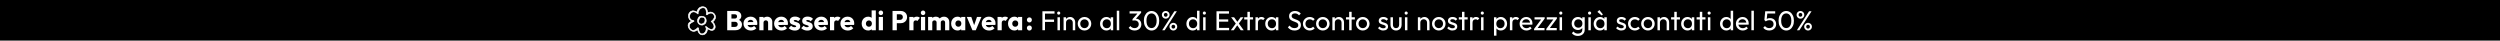 <svg xmlns="http://www.w3.org/2000/svg" xmlns:xlink="http://www.w3.org/1999/xlink" xml:space="preserve" width="8000px" height="130px" style="shape-rendering:geometricPrecision; text-rendering:geometricPrecision; image-rendering:optimizeQuality; fill-rule:evenodd; clip-rule:evenodd" viewBox="0 0 8000002 130000">
 <defs>
  <style type="text/css">
   <![CDATA[
    .str0 {stroke:white;stroke-width:1999.61}
    .fil0 {fill:black}
    .fil2 {fill:white}
    .fil1 {fill:white;fill-rule:nonzero}
   ]]>
  </style>
 </defs>
 <g id="Livello_x0020_1">
  <rect class="fil0" width="8000002" height="130000"></rect>
  <g id="_807194504">
   <path class="fil1" d="M2337550 96762l0 -10675 14524 0c2684,0 4784,-788 6300,-2362 1517,-1576 2276,-3501 2276,-5776 0,-1574 -350,-2975 -1050,-4200 -700,-1225 -1677,-2187 -2931,-2888 -1254,-699 -2786,-1050 -4595,-1050l-14524 0 0 -10411 13387 0c2275,0 4113,-569 5513,-1707 1400,-1137 2100,-2872 2100,-5206 0,-2275 -700,-3981 -2100,-5119 -1400,-1137 -3238,-1705 -5513,-1705l-13387 0 0 -10676 16013 0c3966,0 7334,730 10105,2187 2771,1459 4886,3413 6344,5863 1458,2450 2187,5163 2187,8138 0,3791 -1225,6999 -3674,9625 -2450,2624 -6066,4432 -10850,5424l350 -4637c5192,991 9202,3004 12030,6037 2830,3034 4244,6767 4244,11200 0,3384 -830,6432 -2493,9145 -1662,2711 -4054,4855 -7175,6431 -3121,1574 -6868,2362 -11243,2362l-15838 0zm-10500 0l0 -61775 13563 0 0 61775 -13563 0z"></path>
   <path id="1" class="fil1" d="M2402911 97724c-4607,0 -8705,-948 -12293,-2844 -3588,-1895 -6402,-4535 -8443,-7918 -2042,-3384 -3063,-7204 -3063,-11462 0,-4259 1006,-8065 3019,-11419 2013,-3355 4740,-5994 8180,-7920 3442,-1924 7322,-2886 11638,-2886 4200,0 7905,903 11113,2712 3208,1808 5731,4317 7568,7524 1838,3210 2757,6884 2757,11026 0,758 -44,1560 -131,2406 -87,846 -248,1824 -482,2931l-36663 88 0 -9188 30976 -87 -5776 3850c-57,-2450 -437,-4478 -1137,-6081 -699,-1604 -1735,-2829 -3106,-3675 -1370,-846 -3048,-1270 -5031,-1270 -2100,0 -3923,482 -5469,1445 -1545,963 -2742,2318 -3587,4069 -846,1749 -1269,3879 -1269,6387 0,2508 453,4651 1356,6431 905,1779 2188,3150 3851,4113 1661,963 3630,1443 5905,1443 2100,0 3996,-365 5688,-1093 1692,-729 3179,-1823 4462,-3282l7350 7350c-2100,2450 -4637,4288 -7612,5513 -2975,1224 -6242,1837 -9801,1837z"></path>
   <path id="2" class="fil1" d="M2457948 96762l0 -24238c0,-2216 -685,-4009 -2056,-5381 -1370,-1371 -3106,-2056 -5206,-2056 -1458,0 -2741,306 -3849,919 -1109,612 -1985,1487 -2626,2624 -641,1138 -963,2436 -963,3894l-5162 -2537c0,-3326 730,-6242 2187,-8750 1459,-2508 3486,-4448 6082,-5818 2596,-1372 5527,-2057 8793,-2057 3150,0 5936,744 8356,2231 2422,1487 4333,3456 5732,5907 1400,2450 2100,5133 2100,8049l0 27213 -13388 0zm-28087 0l0 -42525 13387 0 0 42525 -13387 0z"></path>
   <path id="3" class="fil1" d="M2500910 97724c-4608,0 -8706,-948 -12293,-2844 -3588,-1895 -6403,-4535 -8444,-7918 -2042,-3384 -3062,-7204 -3062,-11462 0,-4259 1006,-8065 3019,-11419 2012,-3355 4739,-5994 8180,-7920 3442,-1924 7322,-2886 11637,-2886 4200,0 7905,903 11113,2712 3208,1808 5731,4317 7569,7524 1838,3210 2756,6884 2756,11026 0,758 -43,1560 -131,2406 -87,846 -248,1824 -481,2931l-36663 88 0 -9188 30975 -87 -5775 3850c-58,-2450 -437,-4478 -1138,-6081 -699,-1604 -1735,-2829 -3106,-3675 -1370,-846 -3047,-1270 -5030,-1270 -2100,0 -3924,482 -5470,1445 -1545,963 -2741,2318 -3587,4069 -845,1749 -1268,3879 -1268,6387 0,2508 452,4651 1356,6431 904,1779 2187,3150 3850,4113 1662,963 3631,1443 5905,1443 2100,0 3996,-365 5689,-1093 1691,-729 3178,-1823 4462,-3282l7350 7350c-2100,2450 -4637,4288 -7612,5513 -2976,1224 -6242,1837 -9801,1837z"></path>
   <path id="4" class="fil1" d="M2543347 97812c-2509,0 -4973,-321 -7394,-963 -2420,-641 -4666,-1560 -6737,-2756 -2071,-1196 -3836,-2581 -5293,-4156l7612 -7700c1399,1516 3062,2697 4988,3544 1925,846 4025,1269 6300,1269 1574,0 2785,-234 3630,-701 846,-466 1269,-1108 1269,-1925 0,-1050 -511,-1852 -1531,-2406 -1020,-554 -2318,-1050 -3894,-1487 -1574,-438 -3237,-919 -4988,-1444 -1749,-525 -3412,-1255 -4986,-2188 -1576,-933 -2859,-2231 -3851,-3894 -992,-1662 -1487,-3776 -1487,-6344 0,-2741 699,-5117 2100,-7130 1400,-2012 3383,-3602 5949,-4769 2567,-1167 5572,-1751 9013,-1751 3617,0 6956,628 10018,1882 3063,1254 5558,3106 7482,5557l-7613 7700c-1341,-1576 -2843,-2684 -4506,-3325 -1663,-643 -3281,-963 -4856,-963 -1517,0 -2654,219 -3412,656 -759,438 -1138,1065 -1138,1881 0,875 496,1576 1487,2100 992,526 2276,992 3851,1401 1575,408 3237,904 4987,1487 1750,584 3413,1371 4988,2362 1575,992 2858,2319 3849,3982 992,1663 1489,3835 1489,6518 0,4142 -1562,7438 -4682,9888 -3121,2450 -7335,3675 -12644,3675z"></path>
   <path id="5" class="fil1" d="M2583422 97812c-2509,0 -4973,-321 -7394,-963 -2420,-641 -4666,-1560 -6737,-2756 -2072,-1196 -3836,-2581 -5294,-4156l7613 -7700c1399,1516 3062,2697 4987,3544 1926,846 4026,1269 6300,1269 1575,0 2785,-234 3631,-701 846,-466 1269,-1108 1269,-1925 0,-1050 -511,-1852 -1531,-2406 -1021,-554 -2319,-1050 -3894,-1487 -1575,-438 -3238,-919 -4988,-1444 -1749,-525 -3412,-1255 -4987,-2188 -1575,-933 -2858,-2231 -3850,-3894 -992,-1662 -1487,-3776 -1487,-6344 0,-2741 699,-5117 2100,-7130 1400,-2012 3383,-3602 5949,-4769 2567,-1167 5571,-1751 9013,-1751 3617,0 6956,628 10018,1882 3063,1254 5557,3106 7481,5557l-7612 7700c-1342,-1576 -2843,-2684 -4506,-3325 -1663,-643 -3281,-963 -4856,-963 -1517,0 -2654,219 -3413,656 -758,438 -1137,1065 -1137,1881 0,875 496,1576 1487,2100 992,526 2276,992 3850,1401 1576,408 3238,904 4988,1487 1749,584 3412,1371 4988,2362 1574,992 2858,2319 3849,3982 992,1663 1488,3835 1488,6518 0,4142 -1561,7438 -4682,9888 -3120,2450 -7334,3675 -12643,3675z"></path>
   <path id="6" class="fil1" d="M2629009 97724c-4608,0 -8706,-948 -12293,-2844 -3588,-1895 -6403,-4535 -8444,-7918 -2042,-3384 -3062,-7204 -3062,-11462 0,-4259 1006,-8065 3018,-11419 2013,-3355 4740,-5994 8181,-7920 3442,-1924 7321,-2886 11637,-2886 4200,0 7905,903 11113,2712 3208,1808 5731,4317 7569,7524 1837,3210 2756,6884 2756,11026 0,758 -43,1560 -131,2406 -87,846 -248,1824 -482,2931l-36662 88 0 -9188 30975 -87 -5775 3850c-58,-2450 -437,-4478 -1138,-6081 -699,-1604 -1735,-2829 -3106,-3675 -1370,-846 -3047,-1270 -5030,-1270 -2100,0 -3924,482 -5470,1445 -1545,963 -2741,2318 -3587,4069 -846,1749 -1268,3879 -1268,6387 0,2508 452,4651 1355,6431 905,1779 2188,3150 3851,4113 1662,963 3631,1443 5905,1443 2100,0 3996,-365 5689,-1093 1691,-729 3178,-1823 4462,-3282l7350 7350c-2100,2450 -4637,4288 -7612,5513 -2976,1224 -6243,1837 -9801,1837z"></path>
   <path id="7" class="fil1" d="M2655958 96762l0 -42525 13388 0 0 42525 -13388 0zm13388 -23362l-5600 -4375c1108,-4958 2975,-8809 5600,-11550 2625,-2743 6270,-4113 10938,-4113 2041,0 3835,306 5381,919 1545,612 2902,1560 4069,2843l-7963 10063c-583,-641 -1312,-1137 -2187,-1487 -876,-351 -1868,-526 -2976,-526 -2217,0 -3981,685 -5293,2057 -1313,1371 -1969,3427 -1969,6169z"></path>
   <path id="8" class="fil1" d="M2713095 97724c-4607,0 -8706,-948 -12293,-2844 -3588,-1895 -6403,-4535 -8444,-7918 -2042,-3384 -3062,-7204 -3062,-11462 0,-4259 1006,-8065 3019,-11419 2012,-3355 4739,-5994 8180,-7920 3442,-1924 7322,-2886 11637,-2886 4200,0 7906,903 11113,2712 3208,1808 5731,4317 7569,7524 1838,3210 2757,6884 2757,11026 0,758 -44,1560 -131,2406 -88,846 -248,1824 -482,2931l-36663 88 0 -9188 30976 -87 -5776 3850c-58,-2450 -437,-4478 -1137,-6081 -700,-1604 -1735,-2829 -3107,-3675 -1370,-846 -3047,-1270 -5030,-1270 -2100,0 -3924,482 -5470,1445 -1545,963 -2741,2318 -3587,4069 -845,1749 -1268,3879 -1268,6387 0,2508 452,4651 1356,6431 904,1779 2187,3150 3850,4113 1662,963 3631,1443 5906,1443 2100,0 3995,-365 5688,-1093 1691,-729 3178,-1823 4462,-3282l7350 7350c-2100,2450 -4637,4288 -7612,5513 -2975,1224 -6242,1837 -9801,1837z"></path>
   <path id="9" class="fil1" d="M2778108 97637c-4026,0 -7598,-963 -10720,-2888 -3120,-1925 -5570,-4549 -7349,-7874 -1780,-3326 -2669,-7117 -2669,-11375 0,-4259 889,-8051 2669,-11376 1779,-3324 4229,-5950 7349,-7874 3122,-1925 6694,-2888 10720,-2888 2916,0 5556,554 7918,1662 2362,1109 4317,2640 5863,4595 1546,1953 2406,4184 2580,6693l0 17937c-174,2509 -1020,4770 -2537,6782 -1516,2012 -3471,3617 -5863,4812 -2391,1196 -5045,1794 -7961,1794zm2362 -12076c1925,0 3587,-422 4988,-1268 1399,-846 2507,-2027 3324,-3543 817,-1517 1225,-3267 1225,-5250 0,-1983 -393,-3720 -1181,-5207 -788,-1488 -1895,-2669 -3325,-3543 -1429,-875 -3078,-1313 -4944,-1313 -1866,0 -3515,438 -4944,1313 -1429,874 -2566,2071 -3412,3587 -846,1517 -1269,3237 -1269,5163 0,1925 409,3646 1225,5162 816,1517 1955,2712 3412,3587 1459,875 3093,1312 4901,1312zm22137 11201l-13125 0 0 -11463 2012 -10325 -2275 -10324 0 -31413 13388 0 0 63525z"></path>
   <path id="10" class="fil1" d="M2812056 96762l0 -42525 13388 0 0 42525 -13388 0zm6738 -48388c-2100,0 -3835,-714 -5206,-2143 -1371,-1429 -2056,-3164 -2056,-5207 0,-2100 685,-3850 2056,-5250 1371,-1399 3106,-2100 5206,-2100 2100,0 3821,701 5163,2100 1342,1400 2013,3150 2013,5250 0,2043 -671,3778 -2013,5207 -1342,1429 -3063,2143 -5163,2143z"></path>
   <path id="11" class="fil1" d="M2866570 74275l0 -10675 13299 0c1691,0 3238,-351 4638,-1050 1400,-700 2508,-1721 3325,-3063 816,-1341 1225,-2975 1225,-4900 0,-1866 -409,-3471 -1225,-4813 -817,-1342 -1925,-2362 -3325,-3061 -1400,-701 -2947,-1050 -4638,-1050l-13299 0 0 -10676 15312 0c3908,0 7437,787 10587,2363 3150,1574 5645,3835 7481,6781 1838,2945 2757,6431 2757,10456 0,4025 -919,7511 -2757,10456 -1836,2946 -4331,5221 -7481,6825 -3150,1605 -6679,2407 -10587,2407l-15312 0zm-10500 22487l0 -61775 13737 0 0 61775 -13737 0z"></path>
   <path id="12" class="fil1" d="M2909794 96762l0 -42525 13387 0 0 42525 -13387 0zm13387 -23362l-5599 -4375c1108,-4958 2975,-8809 5599,-11550 2626,-2743 6271,-4113 10939,-4113 2041,0 3835,306 5381,919 1545,612 2902,1560 4069,2843l-7963 10063c-584,-641 -1313,-1137 -2188,-1487 -875,-351 -1867,-526 -2975,-526 -2217,0 -3982,685 -5294,2057 -1312,1371 -1969,3427 -1969,6169z"></path>
   <path id="13" class="fil1" d="M2947068 96762l0 -42525 13388 0 0 42525 -13388 0zm6738 -48388c-2100,0 -3835,-714 -5206,-2143 -1371,-1429 -2056,-3164 -2056,-5207 0,-2100 685,-3850 2056,-5250 1371,-1399 3106,-2100 5206,-2100 2100,0 3821,701 5163,2100 1342,1400 2012,3150 2012,5250 0,2043 -670,3778 -2012,5207 -1342,1429 -3063,2143 -5163,2143z"></path>
   <path id="14" class="fil1" d="M2969906 96762l0 -42525 13388 0 0 42525 -13388 0zm27212 0l0 -24851c0,-2157 -655,-3835 -1968,-5030 -1313,-1196 -2931,-1794 -4856,-1794 -1342,0 -2538,278 -3588,832 -1050,553 -1881,1326 -2494,2318 -613,992 -918,2217 -918,3674l-5163 -2274c0,-3383 730,-6285 2187,-8706 1459,-2422 3442,-4288 5951,-5600 2508,-1313 5337,-1969 8487,-1969 2975,0 5644,671 8007,2013 2362,1342 4244,3208 5643,5599 1400,2392 2100,5250 2100,8575l0 27213 -13388 0zm27213 0l0 -24851c0,-2157 -657,-3835 -1969,-5030 -1312,-1196 -2931,-1794 -4855,-1794 -1342,0 -2539,278 -3589,832 -1050,553 -1881,1326 -2493,2318 -613,992 -919,2217 -919,3674l-7699 -1050c115,-3616 976,-6722 2580,-9317 1604,-2596 3734,-4609 6388,-6038 2654,-1429 5644,-2144 8969,-2144 3266,0 6169,685 8706,2057 2537,1370 4550,3324 6038,5861 1487,2539 2231,5586 2231,9144l0 26338 -13388 0z"></path>
   <path id="15" class="fil1" d="M3064055 97637c-3908,0 -7394,-963 -10456,-2888 -3062,-1925 -5483,-4549 -7262,-7874 -1780,-3326 -2669,-7117 -2669,-11375 0,-4259 889,-8051 2669,-11376 1779,-3324 4200,-5950 7262,-7874 3062,-1925 6548,-2888 10456,-2888 2858,0 5440,554 7745,1662 2304,1109 4184,2640 5643,4595 1459,1953 2275,4184 2449,6693l0 18375c-174,2508 -976,4739 -2405,6694 -1430,1953 -3311,3485 -5644,4593 -2334,1109 -4930,1663 -7788,1663zm2713 -12076c2858,0 5163,-947 6912,-2842 1750,-1896 2625,-4303 2625,-7219 0,-1983 -393,-3734 -1181,-5250 -787,-1517 -1895,-2698 -3324,-3545 -1430,-846 -3078,-1268 -4945,-1268 -1866,0 -3515,422 -4944,1268 -1429,847 -2566,2028 -3412,3545 -846,1516 -1268,3267 -1268,5250 0,1925 408,3646 1224,5162 817,1517 1955,2712 3413,3587 1458,875 3092,1312 4900,1312zm9012 11201l0 -11463 2012 -10325 -2012 -10324 0 -10413 13125 0 0 42525 -13125 0z"></path>
   <polygon id="16" class="fil1" points="3111742,96762 3093717,54237 3108155,54237 3120404,89674 3114104,89674 3126355,54237 3140529,54237 3122504,96762 "></polygon>
   <path id="17" class="fil1" d="M3165204 97724c-4608,0 -8706,-948 -12293,-2844 -3589,-1895 -6403,-4535 -8444,-7918 -2042,-3384 -3063,-7204 -3063,-11462 0,-4259 1007,-8065 3019,-11419 2013,-3355 4740,-5994 8181,-7920 3441,-1924 7321,-2886 11637,-2886 4200,0 7905,903 11113,2712 3208,1808 5731,4317 7568,7524 1838,3210 2757,6884 2757,11026 0,758 -44,1560 -131,2406 -87,846 -248,1824 -482,2931l-36662 88 0 -9188 30975 -87 -5775 3850c-58,-2450 -437,-4478 -1138,-6081 -699,-1604 -1735,-2829 -3106,-3675 -1370,-846 -3047,-1270 -5030,-1270 -2100,0 -3924,482 -5470,1445 -1545,963 -2742,2318 -3587,4069 -846,1749 -1269,3879 -1269,6387 0,2508 453,4651 1356,6431 905,1779 2188,3150 3851,4113 1661,963 3630,1443 5905,1443 2100,0 3996,-365 5688,-1093 1692,-729 3179,-1823 4463,-3282l7350 7350c-2100,2450 -4637,4288 -7613,5513 -2975,1224 -6242,1837 -9800,1837z"></path>
   <path id="18" class="fil1" d="M3192153 96762l0 -42525 13388 0 0 42525 -13388 0zm13388 -23362l-5600 -4375c1108,-4958 2975,-8809 5600,-11550 2625,-2743 6270,-4113 10938,-4113 2041,0 3835,306 5381,919 1545,612 2902,1560 4069,2843l-7963 10063c-584,-641 -1312,-1137 -2188,-1487 -875,-351 -1867,-526 -2975,-526 -2217,0 -3981,685 -5294,2057 -1312,1371 -1968,3427 -1968,6169z"></path>
   <path id="19" class="fil1" d="M3246052 97637c-3908,0 -7393,-963 -10456,-2888 -3061,-1925 -5483,-4549 -7261,-7874 -1780,-3326 -2670,-7117 -2670,-11375 0,-4259 890,-8051 2670,-11376 1778,-3324 4200,-5950 7261,-7874 3063,-1925 6548,-2888 10456,-2888 2859,0 5441,554 7745,1662 2304,1109 4185,2640 5643,4595 1459,1953 2275,4184 2450,6693l0 18375c-175,2508 -977,4739 -2406,6694 -1429,1953 -3311,3485 -5643,4593 -2334,1109 -4930,1663 -7789,1663zm2713 -12076c2859,0 5163,-947 6912,-2842 1751,-1896 2626,-4303 2626,-7219 0,-1983 -394,-3734 -1181,-5250 -788,-1517 -1896,-2698 -3325,-3545 -1429,-846 -3078,-1268 -4944,-1268 -1866,0 -3515,422 -4944,1268 -1429,847 -2567,2028 -3413,3545 -845,1516 -1268,3267 -1268,5250 0,1925 409,3646 1225,5162 816,1517 1955,2712 3412,3587 1459,875 3092,1312 4900,1312zm9012 11201l0 -11463 2013 -10325 -2013 -10324 0 -10413 13126 0 0 42525 -13126 0z"></path>
   <path id="20" class="fil1" d="M3294015 97724c-2275,0 -4171,-787 -5687,-2362 -1517,-1575 -2276,-3471 -2276,-5688 0,-2333 759,-4272 2276,-5818 1516,-1546 3412,-2319 5687,-2319 2333,0 4243,773 5730,2319 1489,1546 2233,3485 2233,5818 0,2217 -744,4113 -2233,5688 -1487,1575 -3397,2362 -5730,2362zm0 -25900c-2275,0 -4171,-787 -5687,-2362 -1517,-1575 -2276,-3471 -2276,-5687 0,-2334 759,-4273 2276,-5819 1516,-1547 3412,-2319 5687,-2319 2333,0 4243,772 5730,2319 1489,1546 2233,3485 2233,5819 0,2216 -744,4112 -2233,5687 -1487,1575 -3397,2362 -5730,2362z"></path>
   <path id="21" class="fil1" d="M3335717 96762l0 -60725 8225 0 0 60725 -8225 0zm5600 -26687l0 -7525 31674 0 0 7525 -31674 0zm0 -26512l0 -7526 33163 0 0 7526 -33163 0z"></path>
   <path id="22" class="fil1" d="M3383930 96762l0 -41562 7874 0 0 41562 -7874 0zm3936 -49875c-1457,0 -2654,-481 -3587,-1444 -933,-963 -1399,-2172 -1399,-3631 0,-1399 466,-2582 1399,-3543 933,-963 2130,-1445 3587,-1445 1459,0 2654,482 3588,1445 933,961 1400,2144 1400,3543 0,1459 -467,2668 -1400,3631 -934,963 -2129,1444 -3588,1444z"></path>
   <path id="23" class="fil1" d="M3432841 96762l0 -24238c0,-3150 -990,-5746 -2974,-7787 -1984,-2042 -4550,-3062 -7700,-3062 -2100,0 -3966,466 -5600,1399 -1633,934 -2917,2217 -3850,3851 -933,1633 -1400,3499 -1400,5599l-3237 -1837c0,-3150 700,-5950 2100,-8400 1399,-2450 3354,-4389 5861,-5818 2509,-1430 5338,-2144 8488,-2144 3150,0 5936,786 8356,2362 2421,1574 4332,3631 5732,6169 1400,2537 2100,5235 2100,8094l0 25812 -7876 0zm-29400 0l0 -41562 7876 0 0 41562 -7876 0z"></path>
   <path id="24" class="fil1" d="M3470378 97637c-4083,0 -7757,-963 -11024,-2888 -3267,-1925 -5863,-4535 -7787,-7830 -1926,-3297 -2888,-6987 -2888,-11070 0,-4025 962,-7656 2888,-10893 1924,-3237 4520,-5819 7787,-7745 3267,-1924 6941,-2886 11024,-2886 4025,0 7686,947 10982,2843 3295,1897 5907,4477 7831,7744 1925,3267 2887,6912 2887,10937 0,4083 -962,7773 -2887,11070 -1924,3295 -4536,5905 -7831,7830 -3296,1925 -6957,2888 -10982,2888zm0 -7612c2626,0 4960,-613 7000,-1838 2043,-1225 3647,-2902 4813,-5031 1166,-2130 1750,-4565 1750,-7307 0,-2683 -598,-5075 -1793,-7175 -1197,-2100 -2801,-3748 -4813,-4943 -2013,-1196 -4331,-1794 -6957,-1794 -2624,0 -4958,598 -6999,1794 -2042,1195 -3646,2843 -4813,4943 -1166,2100 -1749,4492 -1749,7175 0,2742 583,5177 1749,7307 1167,2129 2771,3806 4813,5031 2041,1225 4375,1838 6999,1838z"></path>
   <path id="25" class="fil1" d="M3540430 97637c-3791,0 -7233,-948 -10325,-2844 -3091,-1896 -5526,-4476 -7305,-7743 -1780,-3267 -2669,-6942 -2669,-11026 0,-4083 889,-7757 2669,-11024 1779,-3267 4200,-5863 7262,-7789 3062,-1924 6519,-2886 10368,-2886 3150,0 5965,655 8444,1969 2479,1312 4478,3120 5994,5425 1517,2304 2362,4972 2537,8005l0 12513c-175,2975 -1006,5629 -2493,7963 -1487,2332 -3471,4156 -5950,5468 -2480,1312 -5322,1969 -8532,1969zm1313 -7437c3909,0 7059,-1328 9450,-3982 2391,-2654 3588,-6052 3588,-10194 0,-2858 -540,-5352 -1619,-7481 -1079,-2128 -2611,-3791 -4594,-4987 -1983,-1196 -4287,-1794 -6913,-1794 -2624,0 -4943,612 -6955,1838 -2013,1225 -3588,2902 -4726,5030 -1137,2130 -1705,4565 -1705,7307 0,2800 568,5265 1705,7393 1138,2130 2727,3807 4769,5032 2041,1225 4375,1838 7000,1838zm12512 6562l0 -11201 1488 -10149 -1488 -10063 0 -10149 7963 0 0 41562 -7963 0z"></path>
   <polygon id="26" class="fil1" points="3573680,96762 3573680,34287 3581555,34287 3581555,96762 "></polygon>
   <path id="27" class="fil1" d="M3630782 97637c-3967,0 -7569,-744 -10807,-2231 -3237,-1488 -5964,-3660 -8181,-6519l5601 -5600c1341,2042 3178,3660 5512,4856 2334,1196 4929,1794 7787,1794 2683,0 5002,-511 6957,-1531 1954,-1021 3499,-2465 4637,-4332 1137,-1866 1706,-4025 1706,-6474 0,-2509 -569,-4682 -1706,-6519 -1138,-1838 -2728,-3253 -4768,-4244 -2043,-992 -4463,-1488 -7263,-1488 -1050,0 -2100,73 -3150,219 -1050,146 -2071,365 -3063,656l3500 -4724c1109,-526 2304,-934 3588,-1226 1283,-292 2567,-437 3849,-437 3267,0 6199,758 8795,2275 2596,1516 4666,3646 6212,6387 1546,2742 2319,5921 2319,9538 0,3850 -919,7248 -2757,10194 -1836,2945 -4359,5250 -7568,6912 -3208,1663 -6942,2494 -11200,2494zm-6738 -31413l0 -4987 17763 -20213 9800 -87 -18287 20738 -9276 4549zm-9362 -22837l0 -7350 36925 0 0 4900 -7176 2450 -29749 0z"></path>
   <path id="28" class="fil1" d="M3685119 97637c-4549,0 -8706,-1284 -12468,-3850 -3763,-2567 -6752,-6198 -8969,-10894 -2217,-4696 -3325,-10223 -3325,-16581 0,-6358 1094,-11870 3281,-16538 2188,-4666 5149,-8268 8881,-10806 3734,-2537 7846,-3805 12338,-3805 4609,0 8779,1268 12513,3805 3733,2538 6693,6140 8880,10806 2189,4668 3283,10208 3283,16625 0,6359 -1094,11886 -3283,16582 -2187,4696 -5133,8312 -8837,10849 -3704,2539 -7802,3807 -12294,3807zm-175 -7788c3209,0 6024,-890 8444,-2668 2421,-1779 4331,-4419 5732,-7920 1400,-3499 2100,-7816 2100,-12949 0,-5133 -700,-9436 -2100,-12906 -1401,-3471 -3325,-6096 -5776,-7876 -2449,-1778 -5278,-2668 -8487,-2668 -3150,0 -5950,890 -8400,2668 -2450,1780 -4361,4405 -5731,7876 -1371,3470 -2056,7773 -2056,12906 0,5133 685,9450 2056,12949 1370,3501 3281,6141 5731,7920 2450,1778 5279,2668 8487,2668z"></path>
   <path id="29" class="fil1" d="M3719069 96762l38937 -60725 7963 0 -38937 60725 -7963 0zm35612 875c-2274,0 -4346,-554 -6212,-1663 -1866,-1108 -3355,-2581 -4462,-4418 -1109,-1838 -1663,-3923 -1663,-6257 0,-2275 554,-4331 1663,-6169 1107,-1836 2596,-3310 4462,-4418 1866,-1108 3938,-1662 6212,-1662 2275,0 4361,554 6257,1662 1895,1108 3398,2582 4506,4418 1109,1838 1663,3894 1663,6169 0,2334 -554,4419 -1663,6257 -1108,1837 -2596,3310 -4463,4418 -1867,1109 -3967,1663 -6300,1663zm0 -6213c1751,0 3180,-569 4288,-1706 1108,-1138 1663,-2610 1663,-4419 0,-1750 -570,-3193 -1707,-4331 -1137,-1137 -2552,-1707 -4244,-1707 -1691,0 -3092,570 -4200,1707 -1108,1138 -1663,2581 -1663,4331 0,1809 555,3281 1663,4419 1108,1137 2509,1706 4200,1706zm-24412 -31674c-2217,0 -4259,-554 -6125,-1663 -1866,-1108 -3354,-2595 -4462,-4463 -1109,-1866 -1663,-3937 -1663,-6212 0,-2333 540,-4404 1619,-6213 1078,-1808 2551,-3266 4419,-4375 1866,-1107 3937,-1661 6212,-1661 2333,0 4433,554 6300,1661 1866,1109 3354,2567 4462,4375 1108,1809 1663,3880 1663,6213 0,2275 -555,4346 -1663,6212 -1108,1868 -2580,3355 -4418,4463 -1838,1109 -3952,1663 -6344,1663zm0 -6213c1749,0 3179,-569 4288,-1707 1107,-1137 1661,-2610 1661,-4418 0,-1808 -568,-3267 -1705,-4375 -1138,-1108 -2553,-1663 -4244,-1663 -1692,0 -3077,555 -4156,1663 -1080,1108 -1619,2567 -1619,4375 0,1808 539,3281 1619,4418 1079,1138 2464,1707 4156,1707z"></path>
   <path id="30" class="fil1" d="M3816596 97637c-3849,0 -7291,-948 -10325,-2844 -3033,-1896 -5439,-4476 -7218,-7743 -1780,-3267 -2669,-6942 -2669,-11026 0,-4083 889,-7757 2669,-11024 1779,-3267 4185,-5863 7218,-7789 3034,-1924 6476,-2886 10325,-2886 3092,0 5891,655 8400,1969 2509,1312 4535,3120 6081,5425 1547,2304 2406,4972 2581,8005l0 12513c-175,2975 -1020,5629 -2537,7963 -1516,2332 -3529,4156 -6038,5468 -2508,1312 -5337,1969 -8487,1969zm1312 -7437c2626,0 4915,-613 6869,-1838 1954,-1225 3486,-2902 4594,-5032 1109,-2128 1663,-4563 1663,-7306 0,-2858 -570,-5337 -1707,-7437 -1137,-2100 -2683,-3762 -4637,-4987 -1955,-1226 -4244,-1838 -6869,-1838 -2625,0 -4929,612 -6912,1838 -1983,1225 -3545,2902 -4682,5030 -1137,2130 -1705,4565 -1705,7307 0,2800 568,5265 1705,7393 1137,2130 2713,3807 4726,5032 2012,1225 4331,1838 6955,1838zm20563 6562l-7963 0 0 -11201 1488 -10149 -1488 -10063 0 -31062 7963 0 0 62475z"></path>
   <path id="31" class="fil1" d="M3850021 96762l0 -41562 7875 0 0 41562 -7875 0zm3937 -49875c-1458,0 -2654,-481 -3587,-1444 -933,-963 -1400,-2172 -1400,-3631 0,-1399 467,-2582 1400,-3543 933,-963 2129,-1445 3587,-1445 1458,0 2654,482 3588,1445 933,961 1400,2144 1400,3543 0,1459 -467,2668 -1400,3631 -934,963 -2130,1444 -3588,1444z"></path>
   <path id="32" class="fil1" d="M3892774 96762l0 -60725 8225 0 0 60725 -8225 0zm5599 0l0 -7525 34825 0 0 7525 -34825 0zm0 -27475l0 -7175 31937 0 0 7175 -31937 0zm0 -25724l0 -7526 34388 0 0 7526 -34388 0z"></path>
   <path id="33" class="fil1" d="M3970298 96762l-12950 -18200 -1487 -1401 -16363 -21961 9537 0 11813 16187 1488 1225 17499 24150 -9537 0zm-31588 0l17151 -23100 4462 5775 -12338 17325 -9275 0zm24238 -19688l-4550 -5600 11463 -16274 9187 0 -16100 21874z"></path>
   <path id="34" class="fil1" d="M3991736 96762l0 -58975 7874 0 0 58975 -7874 0zm-10238 -34388l0 -7174 28350 0 0 7174 -28350 0z"></path>
   <path id="35" class="fil1" d="M4017548 96762l0 -41562 7875 0 0 41562 -7875 0zm7875 -23712l-2975 -1313c0,-5308 1225,-9538 3676,-12688 2449,-3150 5978,-4724 10587,-4724 2100,0 3996,364 5687,1094 1691,728 3267,1939 4726,3630l-5163 5338c-875,-933 -1838,-1604 -2888,-2013 -1050,-407 -2275,-612 -3675,-612 -2916,0 -5308,933 -7174,2799 -1868,1868 -2801,4697 -2801,8489z"></path>
   <path id="36" class="fil1" d="M4068998 97637c-3792,0 -7233,-948 -10326,-2844 -3090,-1896 -5526,-4476 -7305,-7743 -1780,-3267 -2669,-6942 -2669,-11026 0,-4083 889,-7757 2669,-11024 1779,-3267 4200,-5863 7262,-7789 3062,-1924 6519,-2886 10369,-2886 3150,0 5964,655 8443,1969 2480,1312 4478,3120 5994,5425 1517,2304 2363,4972 2537,8005l0 12513c-174,2975 -1006,5629 -2493,7963 -1487,2332 -3471,4156 -5950,5468 -2479,1312 -5322,1969 -8531,1969zm1312 -7437c3909,0 7059,-1328 9450,-3982 2392,-2654 3588,-6052 3588,-10194 0,-2858 -540,-5352 -1619,-7481 -1079,-2128 -2610,-3791 -4594,-4987 -1983,-1196 -4287,-1794 -6913,-1794 -2624,0 -4942,612 -6955,1838 -2013,1225 -3588,2902 -4726,5030 -1137,2130 -1705,4565 -1705,7307 0,2800 568,5265 1705,7393 1138,2130 2728,3807 4770,5032 2041,1225 4374,1838 6999,1838zm12512 6562l0 -11201 1489 -10149 -1489 -10063 0 -10149 7963 0 0 41562 -7963 0z"></path>
   <path id="37" class="fil1" d="M4142375 97637c-4784,0 -8867,-875 -12251,-2626 -3382,-1749 -6387,-4287 -9011,-7612l5599 -5599c1925,2683 4142,4710 6650,6081 2509,1370 5601,2056 9275,2056 3617,0 6519,-787 8706,-2363 2187,-1574 3281,-3733 3281,-6475 0,-2275 -524,-4112 -1574,-5512 -1050,-1400 -2465,-2552 -4244,-3456 -1779,-905 -3719,-1721 -5819,-2451 -2100,-728 -4200,-1516 -6300,-2362 -2100,-846 -4024,-1896 -5775,-3150 -1750,-1254 -3164,-2902 -4243,-4944 -1080,-2041 -1620,-4607 -1620,-7700 0,-3441 832,-6373 2495,-8793 1662,-2421 3936,-4287 6824,-5601 2888,-1312 6140,-1967 9756,-1967 3967,0 7526,772 10676,2318 3150,1546 5717,3573 7700,6082l-5600 5599c-1808,-2100 -3749,-3675 -5819,-4725 -2071,-1050 -4448,-1575 -7132,-1575 -3265,0 -5862,715 -7787,2144 -1925,1429 -2888,3426 -2888,5994 0,2041 540,3689 1620,4943 1078,1254 2493,2318 4243,3194 1750,875 3690,1677 5819,2407 2129,728 4243,1530 6343,2406 2100,875 4025,1983 5776,3324 1749,1342 3164,3077 4244,5207 1078,2129 1618,4797 1618,8006 0,5366 -1852,9566 -5556,12600 -3704,3034 -8706,4550 -15006,4550z"></path>
   <path id="38" class="fil1" d="M4191023 97637c-4083,0 -7773,-963 -11068,-2888 -3295,-1925 -5891,-4535 -7787,-7830 -1897,-3297 -2844,-6957 -2844,-10982 0,-4083 947,-7758 2844,-11025 1896,-3267 4492,-5847 7787,-7744 3295,-1896 6985,-2843 11068,-2843 3209,0 6185,597 8926,1793 2741,1196 5103,2931 7088,5206l-5250 5250c-1284,-1516 -2844,-2668 -4682,-3456 -1837,-788 -3865,-1181 -6082,-1181 -2624,0 -4958,598 -6999,1794 -2042,1195 -3646,2843 -4813,4943 -1166,2100 -1749,4521 -1749,7263 0,2742 583,5162 1749,7262 1167,2100 2771,3763 4813,4988 2041,1225 4375,1838 6999,1838 2217,0 4245,-395 6082,-1182 1838,-787 3427,-1940 4769,-3456l5163 5250c-1925,2217 -4274,3937 -7044,5162 -2771,1225 -5761,1838 -8970,1838z"></path>
   <path id="39" class="fil1" d="M4233023 97637c-4083,0 -7757,-963 -11024,-2888 -3267,-1925 -5863,-4535 -7787,-7830 -1925,-3297 -2888,-6987 -2888,-11070 0,-4025 963,-7656 2888,-10893 1924,-3237 4520,-5819 7787,-7745 3267,-1924 6941,-2886 11024,-2886 4026,0 7686,947 10982,2843 3296,1897 5907,4477 7831,7744 1925,3267 2888,6912 2888,10937 0,4083 -963,7773 -2888,11070 -1924,3295 -4535,5905 -7831,7830 -3296,1925 -6956,2888 -10982,2888zm0 -7612c2626,0 4960,-613 7001,-1838 2042,-1225 3646,-2902 4813,-5031 1165,-2130 1749,-4565 1749,-7307 0,-2683 -598,-5075 -1793,-7175 -1196,-2100 -2800,-3748 -4813,-4943 -2013,-1196 -4331,-1794 -6957,-1794 -2624,0 -4958,598 -6999,1794 -2042,1195 -3646,2843 -4813,4943 -1166,2100 -1749,4492 -1749,7175 0,2742 583,5177 1749,7307 1167,2129 2771,3806 4813,5031 2041,1225 4375,1838 6999,1838z"></path>
   <path id="40" class="fil1" d="M4292961 96762l0 -24238c0,-3150 -991,-5746 -2974,-7787 -1984,-2042 -4551,-3062 -7701,-3062 -2100,0 -3966,466 -5600,1399 -1633,934 -2917,2217 -3850,3851 -933,1633 -1400,3499 -1400,5599l-3237 -1837c0,-3150 700,-5950 2100,-8400 1400,-2450 3354,-4389 5862,-5818 2508,-1430 5337,-2144 8487,-2144 3150,0 5936,786 8356,2362 2422,1574 4333,3631 5732,6169 1400,2537 2100,5235 2100,8094l0 25812 -7875 0zm-29400 0l0 -41562 7875 0 0 41562 -7875 0z"></path>
   <path id="41" class="fil1" d="M4317374 96762l0 -58975 7875 0 0 58975 -7875 0zm-10238 -34388l0 -7174 28350 0 0 7174 -28350 0z"></path>
   <path id="42" class="fil1" d="M4360860 97637c-4083,0 -7757,-963 -11024,-2888 -3267,-1925 -5863,-4535 -7787,-7830 -1926,-3297 -2888,-6987 -2888,-11070 0,-4025 962,-7656 2888,-10893 1924,-3237 4520,-5819 7787,-7745 3267,-1924 6941,-2886 11024,-2886 4025,0 7685,947 10982,2843 3295,1897 5907,4477 7831,7744 1925,3267 2887,6912 2887,10937 0,4083 -962,7773 -2887,11070 -1924,3295 -4536,5905 -7831,7830 -3297,1925 -6957,2888 -10982,2888zm0 -7612c2626,0 4959,-613 7000,-1838 2043,-1225 3646,-2902 4813,-5031 1166,-2130 1750,-4565 1750,-7307 0,-2683 -598,-5075 -1793,-7175 -1197,-2100 -2801,-3748 -4813,-4943 -2013,-1196 -4331,-1794 -6957,-1794 -2624,0 -4958,598 -6999,1794 -2042,1195 -3646,2843 -4813,4943 -1166,2100 -1749,4492 -1749,7175 0,2742 583,5177 1749,7307 1167,2129 2771,3806 4813,5031 2041,1225 4375,1838 6999,1838z"></path>
   <path id="43" class="fil1" d="M4426450 97637c-2334,0 -4535,-306 -6606,-919 -2071,-613 -3981,-1487 -5732,-2625 -1749,-1138 -3265,-2494 -4549,-4068l5075 -5075c1517,1866 3267,3251 5250,4156 1983,903 4200,1356 6650,1356 2449,0 4346,-423 5687,-1269 1341,-845 2012,-2026 2012,-3544 0,-1517 -538,-2698 -1618,-3543 -1079,-846 -2465,-1547 -4156,-2100 -1692,-554 -3486,-1108 -5381,-1662 -1896,-555 -3690,-1270 -5381,-2145 -1693,-874 -3078,-2071 -4157,-3587 -1079,-1517 -1619,-3529 -1619,-6038 0,-2507 613,-4681 1838,-6518 1225,-1838 2931,-3252 5119,-4244 2187,-991 4827,-1487 7918,-1487 3267,0 6169,568 8707,1705 2537,1138 4623,2844 6256,5119l-5075 5075c-1167,-1516 -2610,-2683 -4331,-3499 -1721,-817 -3662,-1225 -5819,-1225 -2275,0 -4010,393 -5207,1181 -1195,787 -1794,1880 -1794,3281 0,1400 526,2479 1576,3238 1050,758 2435,1399 4156,1925 1721,524 3515,1064 5381,1618 1866,554 3646,1298 5338,2231 1691,934 3076,2187 4156,3763 1079,1574 1619,3646 1619,6213 0,3908 -1385,6999 -4156,9275 -2771,2275 -6490,3412 -11157,3412z"></path>
   <path id="44" class="fil1" d="M4467399 97637c-3442,0 -6518,-774 -9230,-2318 -2713,-1547 -4827,-3690 -6344,-6432 -1517,-2742 -2276,-5920 -2276,-9538l0 -24149 7876 0 0 23799c0,2275 393,4244 1181,5907 788,1662 1939,2931 3456,3805 1516,876 3296,1314 5337,1314 3092,0 5513,-978 7263,-2932 1750,-1954 2625,-4652 2625,-8094l0 -23799 7875 0 0 24149c0,3618 -759,6796 -2275,9538 -1517,2742 -3603,4885 -6256,6432 -2654,1544 -5731,2318 -9232,2318z"></path>
   <path id="45" class="fil1" d="M4495838 96762l0 -41562 7874 0 0 41562 -7874 0zm3936 -49875c-1457,0 -2654,-481 -3587,-1444 -933,-963 -1399,-2172 -1399,-3631 0,-1399 466,-2582 1399,-3543 933,-963 2130,-1445 3587,-1445 1459,0 2654,482 3588,1445 934,961 1400,2144 1400,3543 0,1459 -466,2668 -1400,3631 -934,963 -2129,1444 -3588,1444z"></path>
   <path id="46" class="fil1" d="M4566589 96762l0 -24238c0,-3150 -991,-5746 -2974,-7787 -1984,-2042 -4551,-3062 -7701,-3062 -2100,0 -3966,466 -5599,1399 -1634,934 -2917,2217 -3851,3851 -933,1633 -1399,3499 -1399,5599l-3238 -1837c0,-3150 701,-5950 2100,-8400 1400,-2450 3355,-4389 5862,-5818 2509,-1430 5338,-2144 8488,-2144 3150,0 5936,786 8356,2362 2421,1574 4332,3631 5732,6169 1399,2537 2100,5235 2100,8094l0 25812 -7876 0zm-29400 0l0 -41562 7876 0 0 41562 -7876 0z"></path>
   <path id="47" class="fil1" d="M4604126 97637c-4083,0 -7758,-963 -11025,-2888 -3266,-1925 -5863,-4535 -7787,-7830 -1925,-3297 -2887,-6987 -2887,-11070 0,-4025 962,-7656 2887,-10893 1924,-3237 4521,-5819 7787,-7745 3267,-1924 6942,-2886 11025,-2886 4025,0 7685,947 10982,2843 3295,1897 5906,4477 7830,7744 1926,3267 2888,6912 2888,10937 0,4083 -962,7773 -2888,11070 -1924,3295 -4535,5905 -7830,7830 -3297,1925 -6957,2888 -10982,2888zm0 -7612c2625,0 4959,-613 7000,-1838 2042,-1225 3646,-2902 4813,-5031 1166,-2130 1749,-4565 1749,-7307 0,-2683 -597,-5075 -1792,-7175 -1197,-2100 -2801,-3748 -4813,-4943 -2013,-1196 -4332,-1794 -6957,-1794 -2625,0 -4958,598 -6999,1794 -2042,1195 -3646,2843 -4813,4943 -1166,2100 -1750,4492 -1750,7175 0,2742 584,5177 1750,7307 1167,2129 2771,3806 4813,5031 2041,1225 4374,1838 6999,1838z"></path>
   <path id="48" class="fil1" d="M4647876 97637c-2334,0 -4535,-306 -6606,-919 -2071,-613 -3981,-1487 -5731,-2625 -1750,-1138 -3266,-2494 -4550,-4068l5075 -5075c1517,1866 3267,3251 5250,4156 1983,903 4200,1356 6650,1356 2449,0 4346,-423 5687,-1269 1341,-845 2012,-2026 2012,-3544 0,-1517 -538,-2698 -1618,-3543 -1079,-846 -2465,-1547 -4156,-2100 -1691,-554 -3486,-1108 -5381,-1662 -1896,-555 -3690,-1270 -5381,-2145 -1693,-874 -3078,-2071 -4157,-3587 -1079,-1517 -1619,-3529 -1619,-6038 0,-2507 613,-4681 1838,-6518 1225,-1838 2931,-3252 5119,-4244 2187,-991 4827,-1487 7918,-1487 3267,0 6169,568 8707,1705 2537,1138 4623,2844 6256,5119l-5075 5075c-1167,-1516 -2610,-2683 -4331,-3499 -1721,-817 -3661,-1225 -5819,-1225 -2275,0 -4010,393 -5207,1181 -1195,787 -1794,1880 -1794,3281 0,1400 526,2479 1576,3238 1050,758 2435,1399 4156,1925 1721,524 3515,1064 5381,1618 1866,554 3646,1298 5338,2231 1691,934 3076,2187 4156,3763 1080,1574 1619,3646 1619,6213 0,3908 -1385,6999 -4156,9275 -2771,2275 -6490,3412 -11157,3412z"></path>
   <path id="49" class="fil1" d="M4678414 96762l0 -58975 7874 0 0 58975 -7874 0zm-10238 -34388l0 -7174 28350 0 0 7174 -28350 0z"></path>
   <path id="50" class="fil1" d="M4704226 96762l0 -41562 7875 0 0 41562 -7875 0zm7875 -23712l-2975 -1313c0,-5308 1225,-9538 3676,-12688 2449,-3150 5978,-4724 10587,-4724 2100,0 3996,364 5687,1094 1691,728 3267,1939 4726,3630l-5163 5338c-875,-933 -1838,-1604 -2888,-2013 -1050,-407 -2275,-612 -3675,-612 -2917,0 -5308,933 -7174,2799 -1868,1868 -2801,4697 -2801,8489z"></path>
   <path id="51" class="fil1" d="M4739401 96762l0 -41562 7875 0 0 41562 -7875 0zm3937 -49875c-1458,0 -2654,-481 -3587,-1444 -933,-963 -1400,-2172 -1400,-3631 0,-1399 467,-2582 1400,-3543 933,-963 2129,-1445 3587,-1445 1458,0 2654,482 3588,1445 933,961 1400,2144 1400,3543 0,1459 -467,2668 -1400,3631 -934,963 -2130,1444 -3588,1444z"></path>
   <path id="52" class="fil1" d="M4802628 97637c-3150,0 -5993,-657 -8531,-1969 -2537,-1312 -4565,-3136 -6082,-5468 -1516,-2334 -2362,-4988 -2537,-7963l0 -12513c175,-3033 1036,-5701 2581,-8005 1546,-2305 3588,-4113 6125,-5425 2538,-1314 5353,-1969 8444,-1969 3791,0 7219,962 10281,2886 3063,1926 5469,4522 7219,7789 1750,3267 2625,6941 2625,11024 0,4084 -875,7759 -2625,11026 -1750,3267 -4156,5847 -7219,7743 -3062,1896 -6490,2844 -10281,2844zm-21875 16538l0 -58975 7875 0 0 10937 -1487 10062 1487 10150 0 27826 -7875 0zm20563 -23975c2624,0 4928,-613 6913,-1838 1983,-1225 3557,-2902 4724,-5032 1167,-2128 1751,-4593 1751,-7393 0,-2742 -584,-5191 -1751,-7350 -1167,-2158 -2741,-3835 -4724,-5031 -1985,-1196 -4259,-1794 -6826,-1794 -2624,0 -4929,598 -6912,1794 -1984,1196 -3530,2873 -4638,5031 -1108,2159 -1662,4638 -1662,7437 0,2743 539,5178 1618,7306 1080,2130 2626,3807 4637,5032 2013,1225 4303,1838 6870,1838z"></path>
   <path id="53" class="fil1" d="M4831677 96762l0 -41562 7876 0 0 41562 -7876 0zm7876 -23712l-2975 -1313c0,-5308 1224,-9538 3675,-12688 2450,-3150 5979,-4724 10588,-4724 2100,0 3995,364 5687,1094 1691,728 3267,1939 4725,3630l-5162 5338c-876,-933 -1838,-1604 -2888,-2013 -1050,-407 -2275,-612 -3676,-612 -2916,0 -5308,933 -7174,2799 -1867,1868 -2800,4697 -2800,8489z"></path>
   <path id="54" class="fil1" d="M4884703 97637c-4142,0 -7876,-948 -11201,-2844 -3324,-1896 -5950,-4476 -7874,-7743 -1925,-3267 -2888,-6971 -2888,-11113 0,-4083 947,-7758 2844,-11025 1896,-3267 4462,-5847 7700,-7744 3237,-1896 6868,-2843 10893,-2843 3851,0 7249,875 10194,2624 2946,1751 5250,4172 6912,7263 1663,3092 2495,6592 2495,10500 0,583 -30,1210 -88,1881 -59,671 -175,1444 -351,2319l-35087 0 0 -6562 30887 0 -2886 2537c0,-2800 -496,-5177 -1488,-7132 -991,-1953 -2392,-3470 -4200,-4549 -1809,-1080 -3996,-1619 -6563,-1619 -2683,0 -5045,584 -7087,1750 -2041,1167 -3617,2800 -4725,4900 -1109,2100 -1663,4579 -1663,7437 0,2917 584,5469 1751,7656 1167,2188 2828,3880 4987,5076 2158,1196 4637,1794 7438,1794 2332,0 4476,-409 6431,-1225 1953,-817 3631,-2042 5031,-3676l5074 5163c-1983,2334 -4418,4112 -7306,5337 -2886,1225 -5963,1838 -9230,1838z"></path>
   <path id="55" class="fil1" d="M4909026 92474l24676 -32987 9275 0 -24675 32987 -9276 0zm0 4288l0 -4288 7001 -2887 26425 0 0 7175 -33426 0zm1489 -34388l0 -7174 32462 0 0 4287 -7262 2887 -25200 0z"></path>
   <path id="56" class="fil1" d="M4948139 92474l24675 -32987 9275 0 -24675 32987 -9275 0zm0 4288l0 -4288 7000 -2887 26425 0 0 7175 -33425 0zm1488 -34388l0 -7174 32462 0 0 4287 -7262 2887 -25200 0z"></path>
   <path id="57" class="fil1" d="M4990664 96762l0 -41562 7875 0 0 41562 -7875 0zm3937 -49875c-1458,0 -2654,-481 -3587,-1444 -933,-963 -1400,-2172 -1400,-3631 0,-1399 467,-2582 1400,-3543 933,-963 2129,-1445 3587,-1445 1459,0 2654,482 3588,1445 933,961 1400,2144 1400,3543 0,1459 -467,2668 -1400,3631 -934,963 -2129,1444 -3588,1444z"></path>
   <path id="58" class="fil1" d="M5049254 115049c-4259,0 -8035,-787 -11331,-2362 -3296,-1575 -5935,-3792 -7919,-6650l5074 -5163c1693,2158 3706,3807 6038,4945 2334,1137 5105,1705 8313,1705 4258,0 7627,-1123 10107,-3368 2479,-2246 3718,-5265 3718,-9057l0 -10324 1399 -9363 -1399 -9275 0 -10937 7875 0 0 39899c0,3967 -919,7437 -2756,10412 -1838,2976 -4405,5310 -7700,7001 -3296,1691 -7102,2537 -11419,2537zm0 -18988c-3791,0 -7189,-903 -10194,-2711 -3004,-1809 -5381,-4303 -7132,-7481 -1749,-3180 -2624,-6753 -2624,-10720 0,-3966 875,-7510 2624,-10631 1751,-3121 4128,-5600 7132,-7438 3005,-1836 6403,-2755 10194,-2755 3267,0 6154,641 8662,1925 2509,1283 4506,3077 5994,5381 1487,2304 2289,5002 2406,8093l0 11026c-175,3033 -1006,5702 -2493,8005 -1488,2304 -3485,4099 -5994,5382 -2509,1283 -5367,1924 -8575,1924zm1574 -7437c2567,0 4828,-554 6782,-1662 1954,-1109 3456,-2669 4506,-4682 1050,-2012 1576,-4360 1576,-7043 0,-2683 -540,-5031 -1619,-7044 -1080,-2012 -2581,-3588 -4506,-4725 -1926,-1138 -4200,-1706 -6826,-1706 -2624,0 -4929,568 -6912,1706 -1984,1137 -3544,2713 -4682,4725 -1137,2013 -1705,4331 -1705,6956 0,2625 568,4959 1705,7000 1138,2042 2713,3632 4726,4770 2013,1137 4331,1705 6955,1705z"></path>
   <path id="59" class="fil1" d="M5082767 96762l0 -41562 7874 0 0 41562 -7874 0zm3936 -49875c-1457,0 -2654,-481 -3587,-1444 -933,-963 -1399,-2172 -1399,-3631 0,-1399 466,-2582 1399,-3543 933,-963 2130,-1445 3587,-1445 1459,0 2654,482 3588,1445 934,961 1400,2144 1400,3543 0,1459 -466,2668 -1400,3631 -934,963 -2129,1444 -3588,1444z"></path>
   <path id="60" class="fil1" d="M5119954 97637c-3792,0 -7233,-948 -10326,-2844 -3090,-1896 -5526,-4476 -7305,-7743 -1780,-3267 -2669,-6942 -2669,-11026 0,-4083 889,-7757 2669,-11024 1779,-3267 4200,-5863 7262,-7789 3062,-1924 6519,-2886 10369,-2886 3150,0 5964,655 8443,1969 2480,1312 4478,3120 5995,5425 1516,2304 2362,4972 2537,8005l0 12513c-175,2975 -1007,5629 -2494,7963 -1487,2332 -3471,4156 -5950,5468 -2479,1312 -5322,1969 -8531,1969zm1312 -7437c3909,0 7059,-1328 9450,-3982 2392,-2654 3588,-6052 3588,-10194 0,-2858 -540,-5352 -1619,-7481 -1079,-2128 -2610,-3791 -4593,-4987 -1984,-1196 -4288,-1794 -6913,-1794 -2625,0 -4943,612 -6956,1838 -2013,1225 -3588,2902 -4726,5030 -1137,2130 -1705,4565 -1705,7307 0,2800 568,5265 1705,7393 1138,2130 2728,3807 4770,5032 2041,1225 4374,1838 6999,1838zm12513 6562l0 -11201 1488 -10149 -1488 -10063 0 -10149 7963 0 0 41562 -7963 0zm-8137 -47163l-14001 -11462 6213 -6124 11375 14087 -3587 3499z"></path>
   <path id="61" class="fil1" d="M5188256 97637c-2334,0 -4536,-306 -6606,-919 -2072,-613 -3982,-1487 -5732,-2625 -1749,-1138 -3266,-2494 -4550,-4068l5075 -5075c1517,1866 3267,3251 5250,4156 1984,903 4200,1356 6650,1356 2450,0 4347,-423 5687,-1269 1342,-845 2013,-2026 2013,-3544 0,-1517 -539,-2698 -1618,-3543 -1080,-846 -2465,-1547 -4157,-2100 -1691,-554 -3485,-1108 -5381,-1662 -1895,-555 -3690,-1270 -5381,-2145 -1692,-874 -3078,-2071 -4156,-3587 -1080,-1517 -1620,-3529 -1620,-6038 0,-2507 613,-4681 1838,-6518 1225,-1838 2932,-3252 5119,-4244 2188,-991 4827,-1487 7918,-1487 3267,0 6169,568 8707,1705 2537,1138 4623,2844 6257,5119l-5075 5075c-1167,-1516 -2611,-2683 -4332,-3499 -1720,-817 -3661,-1225 -5819,-1225 -2275,0 -4010,393 -5206,1181 -1195,787 -1794,1880 -1794,3281 0,1400 525,2479 1575,3238 1050,758 2436,1399 4157,1925 1720,524 3515,1064 5381,1618 1866,554 3646,1298 5337,2231 1691,934 3077,2187 4156,3763 1080,1574 1620,3646 1620,6213 0,3908 -1386,6999 -4157,9275 -2770,2275 -6490,3412 -11156,3412z"></path>
   <path id="62" class="fil1" d="M5231392 97637c-4083,0 -7773,-963 -11068,-2888 -3295,-1925 -5892,-4535 -7787,-7830 -1897,-3297 -2844,-6957 -2844,-10982 0,-4083 947,-7758 2844,-11025 1895,-3267 4492,-5847 7787,-7744 3295,-1896 6985,-2843 11068,-2843 3209,0 6184,597 8926,1793 2741,1196 5103,2931 7087,5206l-5250 5250c-1284,-1516 -2844,-2668 -4682,-3456 -1836,-788 -3864,-1181 -6081,-1181 -2624,0 -4958,598 -6999,1794 -2042,1195 -3646,2843 -4813,4943 -1166,2100 -1749,4521 -1749,7263 0,2742 583,5162 1749,7262 1167,2100 2771,3763 4813,4988 2041,1225 4375,1838 6999,1838 2217,0 4245,-395 6081,-1182 1838,-787 3428,-1940 4770,-3456l5162 5250c-1925,2217 -4273,3937 -7044,5162 -2771,1225 -5760,1838 -8969,1838z"></path>
   <path id="63" class="fil1" d="M5273392 97637c-4083,0 -7758,-963 -11024,-2888 -3267,-1925 -5863,-4535 -7787,-7830 -1926,-3297 -2888,-6987 -2888,-11070 0,-4025 962,-7656 2888,-10893 1924,-3237 4520,-5819 7787,-7745 3266,-1924 6941,-2886 11024,-2886 4025,0 7685,947 10982,2843 3295,1897 5907,4477 7831,7744 1925,3267 2887,6912 2887,10937 0,4083 -962,7773 -2887,11070 -1924,3295 -4536,5905 -7831,7830 -3297,1925 -6957,2888 -10982,2888zm0 -7612c2626,0 4959,-613 7000,-1838 2042,-1225 3646,-2902 4813,-5031 1166,-2130 1750,-4565 1750,-7307 0,-2683 -598,-5075 -1793,-7175 -1197,-2100 -2801,-3748 -4813,-4943 -2013,-1196 -4331,-1794 -6957,-1794 -2624,0 -4958,598 -6999,1794 -2042,1195 -3646,2843 -4813,4943 -1166,2100 -1749,4492 -1749,7175 0,2742 583,5177 1749,7307 1167,2129 2771,3806 4813,5031 2041,1225 4375,1838 6999,1838z"></path>
   <path id="64" class="fil1" d="M5333329 96762l0 -24238c0,-3150 -991,-5746 -2974,-7787 -1984,-2042 -4550,-3062 -7700,-3062 -2100,0 -3967,466 -5600,1399 -1633,934 -2917,2217 -3850,3851 -933,1633 -1400,3499 -1400,5599l-3237 -1837c0,-3150 700,-5950 2100,-8400 1399,-2450 3354,-4389 5861,-5818 2509,-1430 5338,-2144 8488,-2144 3150,0 5936,786 8356,2362 2421,1574 4332,3631 5732,6169 1400,2537 2100,5235 2100,8094l0 25812 -7876 0zm-29400 0l0 -41562 7876 0 0 41562 -7876 0z"></path>
   <path id="65" class="fil1" d="M5357743 96762l0 -58975 7874 0 0 58975 -7874 0zm-10238 -34388l0 -7174 28350 0 0 7174 -28350 0z"></path>
   <path id="66" class="fil1" d="M5399916 97637c-3791,0 -7233,-948 -10325,-2844 -3091,-1896 -5526,-4476 -7305,-7743 -1780,-3267 -2669,-6942 -2669,-11026 0,-4083 889,-7757 2669,-11024 1779,-3267 4200,-5863 7262,-7789 3062,-1924 6519,-2886 10368,-2886 3150,0 5965,655 8444,1969 2479,1312 4478,3120 5994,5425 1517,2304 2362,4972 2537,8005l0 12513c-175,2975 -1006,5629 -2493,7963 -1487,2332 -3471,4156 -5950,5468 -2480,1312 -5323,1969 -8532,1969zm1313 -7437c3909,0 7059,-1328 9450,-3982 2391,-2654 3588,-6052 3588,-10194 0,-2858 -540,-5352 -1619,-7481 -1079,-2128 -2611,-3791 -4594,-4987 -1983,-1196 -4287,-1794 -6913,-1794 -2624,0 -4943,612 -6955,1838 -2013,1225 -3588,2902 -4726,5030 -1137,2130 -1705,4565 -1705,7307 0,2800 568,5265 1705,7393 1138,2130 2727,3807 4769,5032 2041,1225 4375,1838 7000,1838zm12512 6562l0 -11201 1488 -10149 -1488 -10063 0 -10149 7963 0 0 41562 -7963 0z"></path>
   <path id="67" class="fil1" d="M5439379 96762l0 -58975 7875 0 0 58975 -7875 0zm-10237 -34388l0 -7174 28350 0 0 7174 -28350 0z"></path>
   <path id="68" class="fil1" d="M5465280 96762l0 -41562 7874 0 0 41562 -7874 0zm3936 -49875c-1457,0 -2653,-481 -3587,-1444 -933,-963 -1399,-2172 -1399,-3631 0,-1399 466,-2582 1399,-3543 934,-963 2130,-1445 3587,-1445 1459,0 2654,482 3589,1445 933,961 1399,2144 1399,3543 0,1459 -466,2668 -1399,3631 -935,963 -2130,1444 -3589,1444z"></path>
   <path id="69" class="fil1" d="M5524219 97637c-3849,0 -7291,-948 -10325,-2844 -3033,-1896 -5439,-4476 -7218,-7743 -1780,-3267 -2669,-6942 -2669,-11026 0,-4083 889,-7757 2669,-11024 1779,-3267 4185,-5863 7218,-7789 3034,-1924 6476,-2886 10325,-2886 3092,0 5892,655 8400,1969 2509,1312 4536,3120 6082,5425 1546,2304 2406,4972 2580,8005l0 12513c-174,2975 -1020,5629 -2537,7963 -1516,2332 -3529,4156 -6037,5468 -2509,1312 -5338,1969 -8488,1969zm1312 -7437c2626,0 4915,-613 6870,-1838 1953,-1225 3485,-2902 4593,-5032 1109,-2128 1663,-4563 1663,-7306 0,-2858 -569,-5337 -1707,-7437 -1137,-2100 -2683,-3762 -4637,-4987 -1954,-1226 -4243,-1838 -6869,-1838 -2624,0 -4929,612 -6912,1838 -1983,1225 -3544,2902 -4682,5030 -1137,2130 -1705,4565 -1705,7307 0,2800 568,5265 1705,7393 1138,2130 2713,3807 4726,5032 2013,1225 4331,1838 6955,1838zm20563 6562l-7963 0 0 -11201 1489 -10149 -1489 -10063 0 -31062 7963 0 0 62475z"></path>
   <path id="70" class="fil1" d="M5576807 97637c-4142,0 -7876,-948 -11201,-2844 -3325,-1896 -5950,-4476 -7874,-7743 -1925,-3267 -2888,-6971 -2888,-11113 0,-4083 947,-7758 2844,-11025 1896,-3267 4462,-5847 7700,-7744 3237,-1896 6868,-2843 10893,-2843 3850,0 7249,875 10194,2624 2946,1751 5250,4172 6912,7263 1663,3092 2494,6592 2494,10500 0,583 -29,1210 -87,1881 -59,671 -175,1444 -351,2319l-35087 0 0 -6562 30887 0 -2886 2537c0,-2800 -496,-5177 -1489,-7132 -990,-1953 -2391,-3470 -4200,-4549 -1808,-1080 -3995,-1619 -6562,-1619 -2683,0 -5045,584 -7088,1750 -2040,1167 -3616,2800 -4724,4900 -1109,2100 -1663,4579 -1663,7437 0,2917 584,5469 1750,7656 1167,2188 2829,3880 4988,5076 2158,1196 4637,1794 7438,1794 2332,0 4476,-409 6431,-1225 1953,-817 3630,-2042 5031,-3676l5074 5163c-1983,2334 -4418,4112 -7306,5337 -2887,1225 -5963,1838 -9230,1838z"></path>
   <polygon id="71" class="fil1" points="5604455,96762 5604455,34287 5612331,34287 5612331,96762 "></polygon>
   <path id="72" class="fil1" d="M5661645 97637c-4142,0 -7832,-744 -11069,-2231 -3237,-1488 -5965,-3660 -8181,-6519l5600 -5600c1342,2042 3194,3660 5556,4856 2362,1196 5002,1794 7918,1794 2743,0 5149,-525 7219,-1575 2072,-1050 3704,-2523 4901,-4419 1195,-1895 1794,-4156 1794,-6782 0,-2682 -584,-4958 -1751,-6824 -1167,-1867 -2727,-3281 -4680,-4244 -1955,-962 -4099,-1443 -6433,-1443 -2391,0 -4563,291 -6518,874 -1954,584 -3806,1576 -5556,2975l87 -5250c992,-1225 2130,-2217 3413,-2975 1283,-758 2742,-1342 4374,-1749 1634,-409 3529,-613 5689,-613 4200,0 7758,875 10674,2625 2916,1750 5149,4113 6694,7087 1546,2975 2319,6300 2319,9976 0,3849 -948,7291 -2844,10325 -1895,3033 -4506,5409 -7832,7130 -3324,1721 -7116,2582 -11374,2582zm-11200 -29138l-4462 -4462 2712 -28000 7524 0 -3061 28788 -2713 3674zm-87 -25112l-1663 -7350 31938 0 0 7350 -30275 0z"></path>
   <path id="73" class="fil1" d="M5716157 97637c-4550,0 -8706,-1284 -12468,-3850 -3763,-2567 -6752,-6198 -8969,-10894 -2217,-4696 -3325,-10223 -3325,-16581 0,-6358 1094,-11870 3281,-16538 2187,-4666 5148,-8268 8881,-10806 3733,-2537 7846,-3805 12338,-3805 4608,0 8779,1268 12512,3805 3734,2538 6693,6140 8881,10806 2188,4668 3282,10208 3282,16625 0,6359 -1094,11886 -3282,16582 -2188,4696 -5133,8312 -8837,10849 -3704,2539 -7803,3807 -12294,3807zm-175 -7788c3209,0 6024,-890 8444,-2668 2421,-1779 4331,-4419 5732,-7920 1399,-3499 2100,-7816 2100,-12949 0,-5133 -701,-9436 -2100,-12906 -1401,-3471 -3325,-6096 -5776,-7876 -2450,-1778 -5278,-2668 -8487,-2668 -3150,0 -5951,890 -8400,2668 -2450,1780 -4361,4405 -5731,7876 -1371,3470 -2056,7773 -2056,12906 0,5133 685,9450 2056,12949 1370,3501 3281,6141 5731,7920 2449,1778 5279,2668 8487,2668z"></path>
   <path id="74" class="fil1" d="M5750106 96762l38938 -60725 7963 0 -38938 60725 -7963 0zm35613 875c-2275,0 -4346,-554 -6213,-1663 -1866,-1108 -3354,-2581 -4462,-4418 -1109,-1838 -1663,-3923 -1663,-6257 0,-2275 554,-4331 1663,-6169 1108,-1836 2596,-3310 4462,-4418 1867,-1108 3938,-1662 6213,-1662 2275,0 4361,554 6256,1662 1896,1108 3398,2582 4506,4418 1109,1838 1663,3894 1663,6169 0,2334 -554,4419 -1663,6257 -1108,1837 -2596,3310 -4462,4418 -1867,1109 -3967,1663 -6300,1663zm0 -6213c1750,0 3180,-569 4287,-1706 1108,-1138 1663,-2610 1663,-4419 0,-1750 -569,-3193 -1706,-4331 -1138,-1137 -2553,-1707 -4244,-1707 -1691,0 -3092,570 -4200,1707 -1108,1138 -1663,2581 -1663,4331 0,1809 555,3281 1663,4419 1108,1137 2509,1706 4200,1706zm-24412 -31674c-2217,0 -4259,-554 -6125,-1663 -1867,-1108 -3355,-2595 -4463,-4463 -1109,-1866 -1663,-3937 -1663,-6212 0,-2333 540,-4404 1620,-6213 1078,-1808 2551,-3266 4418,-4375 1866,-1107 3938,-1661 6213,-1661 2332,0 4432,554 6300,1661 1866,1109 3354,2567 4462,4375 1108,1809 1663,3880 1663,6213 0,2275 -555,4346 -1663,6212 -1108,1868 -2581,3355 -4419,4463 -1837,1109 -3951,1663 -6343,1663zm0 -6213c1749,0 3178,-569 4287,-1707 1108,-1137 1662,-2610 1662,-4418 0,-1808 -568,-3267 -1706,-4375 -1137,-1108 -2552,-1663 -4243,-1663 -1693,0 -3077,555 -4157,1663 -1079,1108 -1619,2567 -1619,4375 0,1808 540,3281 1619,4418 1080,1138 2464,1707 4157,1707z"></path>
   <g>
    <path class="fil2 str0" d="M2281349 92269c-6398,5283 -16157,-2446 -20869,-6833 -1560,-1451 -4262,-724 -2320,1359 3529,3785 1166,11444 -1209,15237 -3222,5145 -10499,8537 -15822,4646 -3853,-3770 -5603,-10149 -5433,-15417 46,-1389 -2392,-3448 -3590,-2102 -3367,3793 -7937,7552 -13214,7989 -6624,549 -11974,-6033 -13075,-12053 -1768,-9664 7760,-13113 14726,-16652 1484,-754 -897,-2800 -1718,-2951 -3255,-599 -7174,-1233 -9336,-4014 -2460,-3167 -3193,-8709 -2460,-12485 1038,-5337 5346,-10343 10918,-11121 3564,-498 11036,1491 12725,5045 486,1019 4183,2702 3596,643 -1165,-4091 1761,-9551 4005,-12858 2688,-3962 7464,-6048 12203,-6017 5770,38 8213,3808 9110,8969 480,2762 2084,8535 354,11035 -1004,1452 2276,3651 3458,2422 6416,-6679 17823,-7946 21866,1993 1849,4545 548,8397 -2166,12110 -862,1182 -1758,2347 -2725,3447 -524,596 -1064,1222 -1675,1736 -401,338 -1663,811 -949,1133 -2210,-996 -2602,1141 -968,2359 6243,4652 12035,16213 4568,22380zm-612 -22298c2252,-1189 4148,-4089 5412,-5782 3828,-5128 5010,-10413 1851,-16369 -4945,-9325 -15394,-11323 -23572,-6642 -210,-2909 -994,-5993 -1404,-7993 -1195,-5816 -4976,-10177 -10922,-11352 -5523,-1090 -12010,515 -15926,4692 -2569,2742 -5357,7859 -5846,12316 -2928,-2079 -6729,-3286 -9934,-3950 -6980,-1442 -13769,3052 -16274,9529 -2041,5278 -1190,12370 1999,17102 1970,2921 4866,4611 8045,5693 -3686,1757 -7443,3657 -9941,6865 -3718,4770 -2610,11366 274,16255 3083,5228 8449,9864 14767,10022 4972,124 9407,-2320 13067,-5544 818,5007 3005,9934 6607,13358 105,98 215,186 330,266 36,28 65,63 104,91 6540,5192 15864,3293 20622,-3443 2696,-3823 4246,-9279 3291,-14021 6596,4888 15613,9244 21730,3447 7422,-7036 2159,-18250 -4280,-24540z"></path>
    <path class="fil2 str0" d="M2248416 76080c-5094,2417 -11098,155 -12487,-5491 -836,-4970 1275,-11893 5755,-14761 2203,-1409 6519,-872 9013,-251 4088,1020 5112,4373 5364,8138 402,6026 -2270,9813 -7645,12365zm-4156 -24163c-4621,-101 -7134,1741 -9549,5649 -2172,3514 -3140,7543 -2541,11627 -4,102 8,219 41,352 1568,6375 7701,11142 14399,10798 3454,-178 6849,-2232 9359,-4480 3453,-3095 4114,-6567 3810,-11105 -603,-9029 -7126,-12663 -15519,-12841z"></path>
   </g>
  </g>
 </g>
</svg>